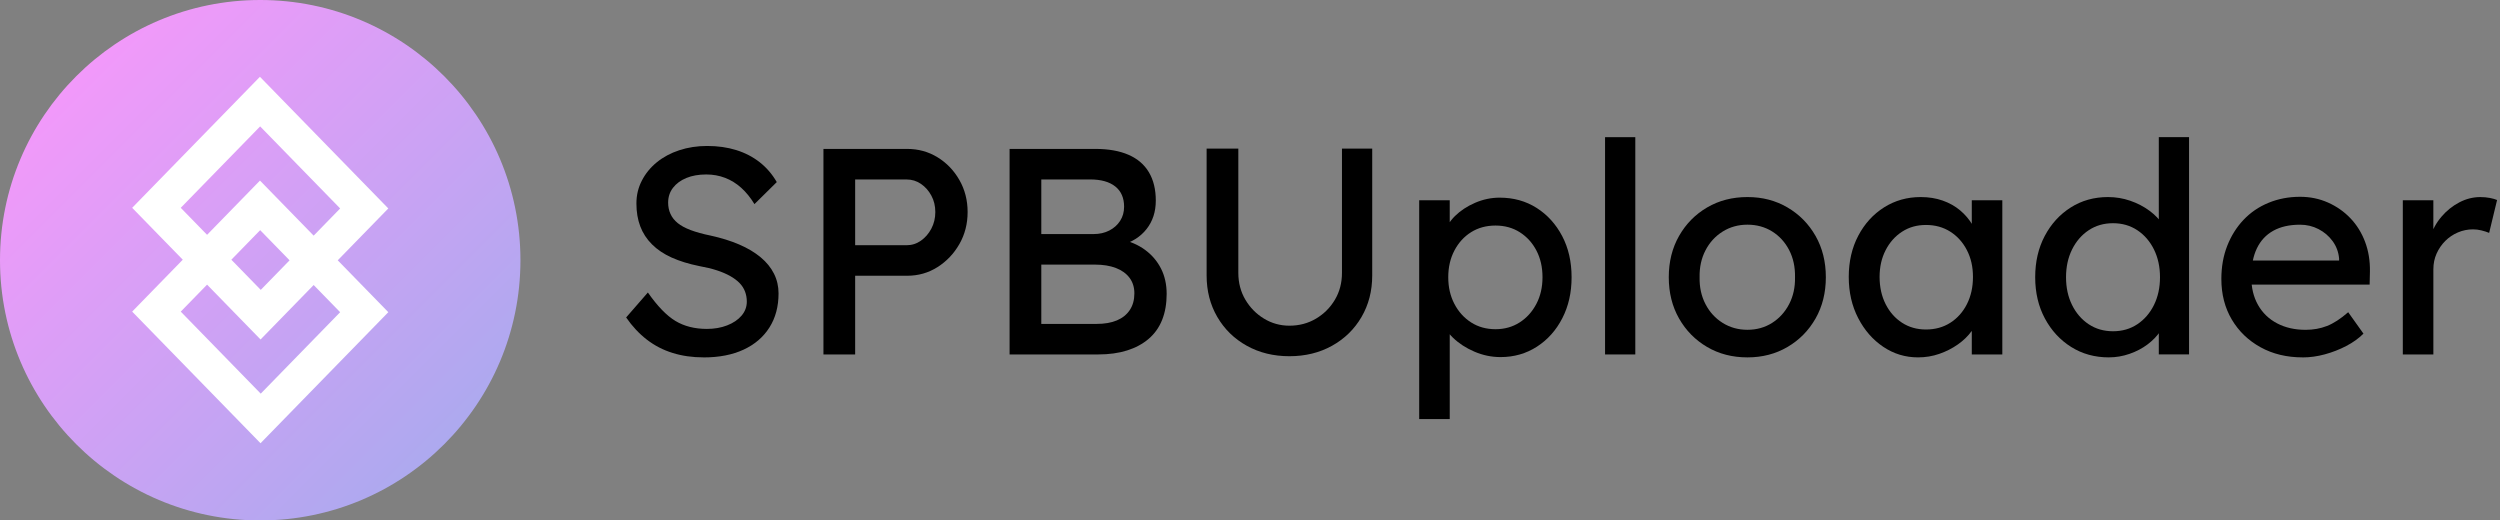 <?xml version="1.0" encoding="UTF-8"?><svg xmlns="http://www.w3.org/2000/svg" width="1859" height="387" xmlns:xlink="http://www.w3.org/1999/xlink" viewBox="0 0 1859 387"><rect x="0" y="0" width="1859" height="387" fill="#808080" stroke="none"/><defs><style>.cls-1{fill:#fff;}.cls-2{fill:url(#_名称未設定グラデーション_6);}</style><linearGradient id="_名称未設定グラデーション_6" x1="56.67" y1="56.67" x2="330.33" y2="330.33" gradientUnits="userSpaceOnUse"><stop offset="0" stop-color="#f299fa"/><stop offset="1" stop-color="#ada9ef"/></linearGradient></defs><circle class="cls-2" cx="193.5" cy="193.5" r="193.5"/><path class="cls-1" d="m251.13,193.57l37.61-38.57-95.46-97.9-95,97.43,37.63,38.59-37.63,38.59,95.44,97.88,95.03-97.45-37.61-38.57Zm-116.73-39.04l59.04-60.54,59.5,61.02-19.7,20.21-39.93-40.95-39.33,40.34-19.57-20.07Zm80.93,39.04l-21.43,21.98-21.87-22.43,21.43-21.98,21.87,22.43Zm-21.45,99.14l-59.47-60.99,19.57-20.07,39.77,40.79,39.49-40.5,19.7,20.21-59.06,60.57Z"/><path d="m523.23,265.75c-8.3,0-15.98-1.09-23.03-3.28-7.06-2.18-13.46-5.49-19.21-9.93-5.75-4.44-10.88-9.93-15.39-16.48l16.16-18.56c7.13,10.19,13.97,17.25,20.52,21.18,6.55,3.93,14.34,5.9,23.36,5.9,5.53,0,10.55-.87,15.06-2.62,4.51-1.75,8.08-4.15,10.7-7.21s3.93-6.55,3.93-10.48c0-2.62-.44-5.09-1.31-7.42-.87-2.33-2.22-4.44-4.04-6.33-1.82-1.89-4.15-3.64-6.99-5.24-2.84-1.6-6.15-3.02-9.93-4.26-3.79-1.24-8.15-2.29-13.1-3.17-7.86-1.6-14.7-3.71-20.52-6.33-5.82-2.62-10.7-5.9-14.63-9.83-3.93-3.93-6.84-8.41-8.73-13.43-1.89-5.02-2.84-10.66-2.84-16.92s1.34-11.79,4.04-17.03c2.69-5.24,6.4-9.79,11.14-13.65,4.73-3.85,10.3-6.84,16.7-8.95,6.4-2.11,13.32-3.17,20.74-3.17,7.86,0,15.07,1.02,21.62,3.06,6.55,2.04,12.37,5.06,17.47,9.06,5.09,4.01,9.31,8.92,12.66,14.74l-16.59,16.38c-2.91-4.8-6.19-8.84-9.83-12.12-3.64-3.27-7.64-5.75-12.01-7.42-4.37-1.67-9.03-2.51-13.97-2.51-5.68,0-10.63.87-14.85,2.62-4.22,1.75-7.53,4.19-9.93,7.31-2.4,3.13-3.6,6.81-3.6,11.03,0,3.06.58,5.86,1.75,8.41,1.16,2.55,2.95,4.8,5.35,6.77,2.4,1.96,5.64,3.71,9.72,5.24,4.07,1.53,8.95,2.88,14.63,4.04,8,1.75,15.14,3.97,21.4,6.66,6.26,2.7,11.57,5.86,15.94,9.5,4.37,3.64,7.68,7.72,9.93,12.23,2.26,4.51,3.38,9.39,3.38,14.63,0,9.75-2.26,18.2-6.77,25.33-4.51,7.13-10.92,12.63-19.21,16.48s-18.2,5.79-29.69,5.79Z"/><path d="m612.31,263.57V110.73h62.23c8.3,0,15.83,2.07,22.6,6.22,6.77,4.15,12.19,9.79,16.27,16.92,4.07,7.13,6.11,15.06,6.11,23.8s-2.04,16.67-6.11,23.8c-4.08,7.13-9.5,12.85-16.27,17.14-6.77,4.29-14.3,6.44-22.6,6.44h-38.65v58.51h-23.58Zm23.58-81.22h38.21c3.93,0,7.5-1.13,10.7-3.38,3.2-2.25,5.79-5.24,7.75-8.95,1.96-3.71,2.95-7.82,2.95-12.34s-.98-8.59-2.95-12.23c-1.96-3.64-4.55-6.55-7.75-8.73-3.2-2.18-6.77-3.27-10.7-3.27h-38.21v48.91Z"/><path d="m750.73,263.57V110.73h63.75c9.75,0,17.98,1.46,24.67,4.37,6.69,2.91,11.75,7.24,15.17,12.99,3.42,5.75,5.13,12.77,5.13,21.07s-2.29,15.36-6.88,21.18c-4.58,5.82-10.95,9.82-19.1,12.01v-4.37c6.84,1.46,12.81,4.04,17.9,7.75,5.09,3.71,9.06,8.33,11.9,13.86,2.84,5.53,4.26,11.87,4.26,19s-1.13,13.72-3.38,19.32c-2.26,5.61-5.6,10.3-10.04,14.08-4.44,3.79-9.79,6.66-16.05,8.62-6.26,1.97-13.39,2.95-21.4,2.95h-65.94Zm23.58-89.52h38.86c4.37,0,8.26-.87,11.68-2.62,3.42-1.75,6.11-4.15,8.08-7.21,1.97-3.06,2.95-6.55,2.95-10.48,0-6.55-2.18-11.57-6.55-15.07-4.37-3.49-10.63-5.24-18.78-5.24h-36.24v40.61Zm0,66.81h41.05c5.97,0,11.03-.87,15.17-2.62s7.35-4.33,9.61-7.75c2.26-3.42,3.38-7.53,3.38-12.34,0-4.51-1.2-8.37-3.6-11.57-2.4-3.2-5.79-5.64-10.15-7.31-4.37-1.67-9.54-2.51-15.5-2.51h-39.96v44.1Z"/><path d="m958.81,264.88c-11.79,0-22.35-2.58-31.66-7.75-9.32-5.17-16.63-12.3-21.94-21.4-5.32-9.1-7.97-19.39-7.97-30.89v-94.32h23.58v92.36c0,7.42,1.75,14.08,5.24,19.98,3.49,5.9,8.11,10.59,13.86,14.08,5.75,3.49,12.04,5.24,18.89,5.24,7.28,0,13.86-1.75,19.76-5.24,5.89-3.49,10.59-8.19,14.08-14.08,3.49-5.9,5.24-12.55,5.24-19.98v-92.36h22.49v94.32c0,11.5-2.66,21.8-7.97,30.89-5.31,9.1-12.63,16.23-21.94,21.4-9.32,5.17-19.87,7.75-31.66,7.75Z"/><path d="m1055.31,311.6v-162.66h22.71v26.2l-3.49-1.97c.87-4.37,3.35-8.55,7.42-12.55,4.07-4,9.06-7.28,14.96-9.83,5.89-2.54,11.97-3.82,18.23-3.82,10.33,0,19.5,2.55,27.51,7.64,8,5.1,14.33,12.08,19,20.96,4.66,8.88,6.99,19.07,6.99,30.57s-2.29,21.51-6.88,30.46c-4.58,8.95-10.88,16.01-18.89,21.18-8.01,5.17-17.03,7.75-27.07,7.75-6.7,0-13.17-1.35-19.43-4.04-6.26-2.69-11.57-6.15-15.94-10.37-4.37-4.22-7.06-8.59-8.08-13.1l5.68-3.06v76.64h-22.71Zm56.77-66.81c6.69,0,12.66-1.67,17.9-5.02,5.24-3.35,9.39-7.93,12.45-13.75,3.06-5.82,4.58-12.45,4.58-19.87s-1.49-14.01-4.48-19.76c-2.98-5.75-7.1-10.3-12.34-13.65-5.24-3.35-11.28-5.02-18.12-5.02s-12.88,1.64-18.12,4.91c-5.24,3.27-9.39,7.83-12.45,13.65-3.06,5.82-4.58,12.44-4.58,19.87s1.53,14.05,4.58,19.87c3.06,5.82,7.21,10.41,12.45,13.75,5.24,3.35,11.28,5.02,18.12,5.02Z"/><path d="m1193.52,263.57V102h22.49v161.57h-22.49Z"/><path d="m1299.41,265.75c-11.21,0-21.22-2.58-30.02-7.75-8.81-5.17-15.76-12.23-20.85-21.18-5.1-8.95-7.64-19.18-7.64-30.68s2.54-21.72,7.64-30.68c5.09-8.95,12.04-16.01,20.85-21.18,8.8-5.17,18.81-7.75,30.02-7.75s20.99,2.59,29.8,7.75c8.8,5.17,15.75,12.23,20.85,21.18,5.09,8.95,7.64,19.18,7.64,30.68s-2.55,21.72-7.64,30.68c-5.1,8.95-12.05,16.01-20.85,21.18-8.81,5.17-18.74,7.75-29.8,7.75Zm0-20.52c6.84,0,12.95-1.71,18.34-5.13,5.38-3.42,9.61-8.08,12.66-13.97,3.06-5.9,4.51-12.55,4.37-19.98.14-7.57-1.31-14.3-4.37-20.2-3.06-5.9-7.28-10.51-12.66-13.86-5.39-3.35-11.5-5.02-18.34-5.02s-12.99,1.71-18.45,5.13c-5.46,3.42-9.72,8.08-12.77,13.97s-4.51,12.55-4.37,19.98c-.15,7.42,1.31,14.08,4.37,19.98s7.31,10.56,12.77,13.97c5.46,3.42,11.61,5.13,18.45,5.13Z"/><path d="m1426.26,265.75c-9.46,0-18.09-2.62-25.87-7.86-7.79-5.24-14.01-12.37-18.67-21.4-4.66-9.02-6.99-19.21-6.99-30.57s2.36-21.72,7.1-30.68c4.73-8.95,11.14-15.97,19.21-21.07,8.08-5.09,17.14-7.64,27.18-7.64,5.97,0,11.43.87,16.38,2.62,4.95,1.75,9.28,4.19,12.99,7.31,3.71,3.13,6.77,6.73,9.17,10.81,2.4,4.08,3.89,8.44,4.48,13.1l-5.02-1.75v-29.69h22.71v114.63h-22.71v-27.29l5.24-1.53c-.87,3.93-2.66,7.75-5.35,11.46-2.7,3.71-6.11,7.02-10.26,9.93-4.15,2.91-8.73,5.24-13.76,6.99-5.02,1.75-10.3,2.62-15.83,2.62Zm5.9-20.74c6.84,0,12.88-1.67,18.12-5.02,5.24-3.35,9.35-7.97,12.34-13.86,2.98-5.9,4.48-12.63,4.48-20.2s-1.49-14.05-4.48-19.87c-2.99-5.82-7.1-10.41-12.34-13.76-5.24-3.35-11.28-5.02-18.12-5.02s-12.63,1.68-17.79,5.02c-5.17,3.35-9.25,7.94-12.23,13.76-2.99,5.82-4.48,12.44-4.48,19.87s1.49,14.3,4.48,20.2c2.98,5.9,7.06,10.52,12.23,13.86,5.17,3.35,11.1,5.02,17.79,5.02Z"/><path d="m1568.18,265.75c-10.48,0-19.83-2.58-28.06-7.75-8.22-5.17-14.74-12.23-19.54-21.18-4.8-8.95-7.21-19.18-7.21-30.68s2.36-21.72,7.1-30.68c4.73-8.95,11.17-16.01,19.32-21.18,8.15-5.17,17.39-7.75,27.73-7.75,5.68,0,11.17.91,16.48,2.73,5.31,1.82,10.08,4.3,14.3,7.42,4.22,3.13,7.53,6.55,9.93,10.26,2.4,3.71,3.6,7.46,3.6,11.24l-6.55.44v-76.64h22.49v161.57h-22.49v-27.29h4.37c0,3.49-1.17,6.95-3.49,10.37-2.33,3.42-5.42,6.59-9.28,9.5-3.86,2.91-8.3,5.24-13.32,6.99-5.02,1.75-10.15,2.62-15.39,2.62Zm3.06-19.43c6.84,0,12.88-1.75,18.12-5.24,5.24-3.49,9.35-8.26,12.34-14.3,2.98-6.04,4.48-12.92,4.48-20.63s-1.49-14.59-4.48-20.63c-2.99-6.04-7.1-10.81-12.34-14.3-5.24-3.49-11.28-5.24-18.12-5.24s-12.88,1.75-18.12,5.24c-5.24,3.49-9.35,8.26-12.34,14.3-2.99,6.04-4.48,12.92-4.48,20.63s1.49,14.59,4.48,20.63c2.98,6.04,7.1,10.81,12.34,14.3,5.24,3.49,11.28,5.24,18.12,5.24Z"/><path d="m1712.28,265.75c-11.79,0-22.24-2.51-31.33-7.53-9.1-5.02-16.23-11.9-21.4-20.63-5.17-8.73-7.75-18.78-7.75-30.13,0-9.02,1.45-17.25,4.37-24.67,2.91-7.42,6.95-13.86,12.12-19.32,5.17-5.46,11.35-9.68,18.56-12.66,7.21-2.98,15.03-4.48,23.47-4.48,7.42,0,14.33,1.42,20.74,4.26,6.4,2.84,11.97,6.73,16.7,11.68,4.73,4.95,8.37,10.81,10.92,17.58,2.54,6.77,3.75,14.16,3.6,22.16l-.22,9.61h-93.67l-5.02-17.9h79.26l-3.28,3.71v-5.24c-.44-4.8-2.04-9.1-4.8-12.88-2.77-3.78-6.26-6.77-10.48-8.95-4.22-2.18-8.81-3.28-13.75-3.28-7.86,0-14.49,1.49-19.87,4.48-5.39,2.98-9.46,7.35-12.23,13.1-2.77,5.75-4.15,12.85-4.15,21.29,0,8.01,1.67,14.96,5.02,20.85,3.35,5.9,8.08,10.45,14.19,13.65,6.11,3.2,13.17,4.8,21.18,4.8,5.68,0,10.95-.94,15.83-2.84,4.88-1.89,10.15-5.31,15.83-10.26l11.35,15.94c-3.49,3.49-7.75,6.55-12.77,9.17-5.02,2.62-10.34,4.69-15.94,6.22-5.61,1.53-11.1,2.29-16.48,2.29Z"/><path d="m1786.73,263.57v-114.63h22.71v36.03l-2.18-8.73c1.6-5.53,4.33-10.55,8.19-15.07,3.85-4.51,8.3-8.08,13.32-10.7,5.02-2.62,10.22-3.93,15.61-3.93,2.47,0,4.84.22,7.1.65,2.25.44,4.04.95,5.35,1.53l-5.9,24.45c-1.75-.73-3.68-1.34-5.79-1.86-2.11-.51-4.19-.76-6.22-.76-3.93,0-7.68.76-11.24,2.29-3.57,1.53-6.7,3.64-9.39,6.33-2.69,2.7-4.84,5.82-6.44,9.39-1.6,3.57-2.4,7.46-2.4,11.68v63.32h-22.71Z"/></svg>
